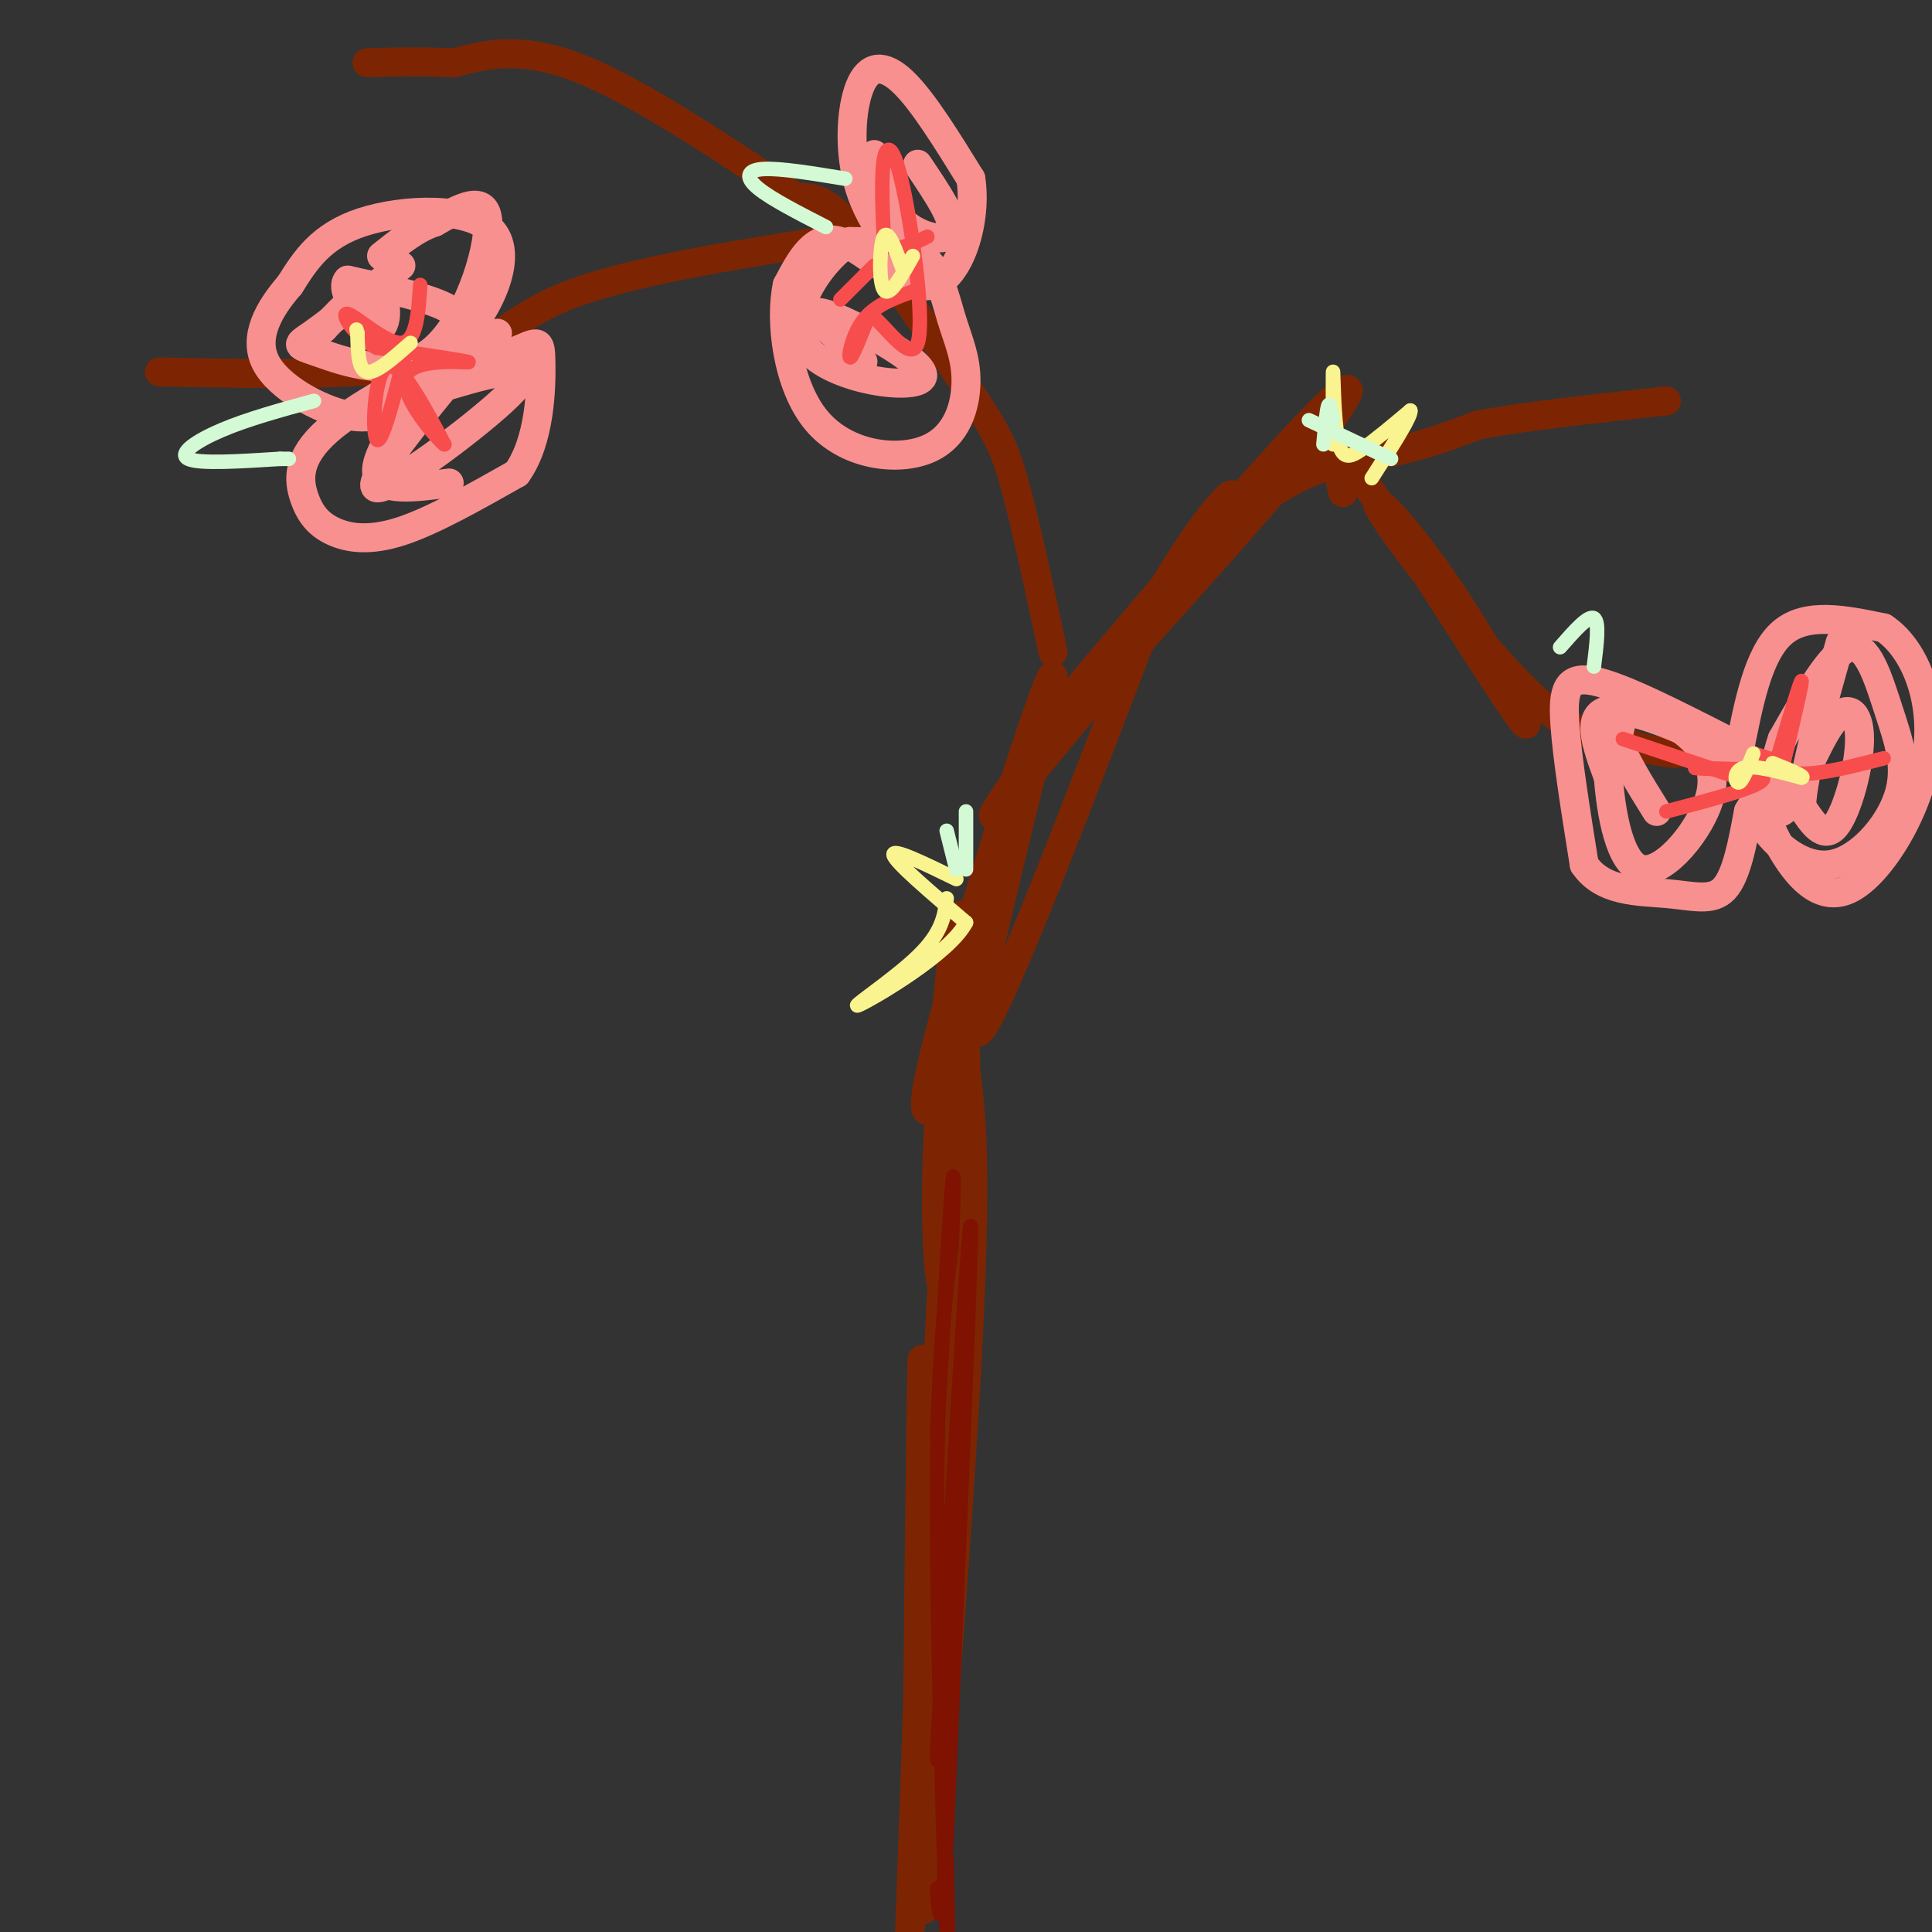 <svg viewBox='0 0 400 400' version='1.1' xmlns='http://www.w3.org/2000/svg' xmlns:xlink='http://www.w3.org/1999/xlink'><rect x="0" y="0" width="400" height="400" fill="#333333" stroke="none"/><g fill='none' stroke='#7D2502' stroke-width='6' stroke-linecap='round' stroke-linejoin='round'><path d='M191,364c-0.083,9.000 -0.167,18.000 0,13c0.167,-5.000 0.583,-24.000 1,-43'/><path d='M198,293c-2.444,51.978 -4.889,103.956 -6,93c-1.111,-10.956 -0.889,-84.844 -1,-101c-0.111,-16.156 -0.556,25.422 -1,67'/><path d='M190,352c-0.917,29.881 -2.708,71.083 -1,37c1.708,-34.083 6.917,-143.452 9,-182c2.083,-38.548 1.042,-6.274 0,26'/><path d='M198,233c-2.119,46.107 -7.417,148.375 -7,161c0.417,12.625 6.548,-64.393 9,-108c2.452,-43.607 1.226,-53.804 0,-64'/><path d='M200,222c-0.382,-14.309 -1.337,-18.080 -2,-6c-0.663,12.080 -1.033,40.011 -2,48c-0.967,7.989 -2.529,-3.965 -2,-23c0.529,-19.035 3.151,-45.153 4,-50c0.849,-4.847 -0.076,11.576 -1,28'/><path d='M197,219c-2.662,9.703 -8.817,19.962 -3,-3c5.817,-22.962 23.604,-79.144 24,-76c0.396,3.144 -16.601,65.612 -16,73c0.601,7.388 18.801,-40.306 37,-88'/><path d='M239,125c11.597,-21.037 22.091,-29.629 12,-16c-10.091,13.629 -40.767,49.478 -39,47c1.767,-2.478 35.976,-43.282 53,-62c17.024,-18.718 16.864,-15.348 9,-5c-7.864,10.348 -23.432,27.674 -39,45'/><path d='M235,134c-14.758,17.711 -32.152,39.490 -29,34c3.152,-5.490 26.848,-38.247 44,-55c17.152,-16.753 27.758,-17.501 36,-19c8.242,-1.499 14.121,-3.750 20,-6'/><path d='M306,88c9.833,-1.833 24.417,-3.417 39,-5'/><path d='M278,102c-1.263,-5.940 -2.526,-11.879 6,0c8.526,11.879 26.840,41.578 31,47c4.160,5.422 -5.833,-13.433 -15,-27c-9.167,-13.567 -17.506,-21.845 -14,-16c3.506,5.845 18.859,25.813 29,36c10.141,10.187 15.071,10.594 20,11'/><path d='M335,153c5.333,2.333 8.667,2.667 12,3'/><path d='M218,135c-2.863,-13.440 -5.726,-26.881 -8,-35c-2.274,-8.119 -3.958,-10.917 -10,-20c-6.042,-9.083 -16.440,-24.452 -23,-32c-6.560,-7.548 -9.280,-7.274 -12,-7'/><path d='M165,41c-10.178,-6.778 -29.622,-20.222 -43,-26c-13.378,-5.778 -20.689,-3.889 -28,-2'/><path d='M94,13c-7.667,-0.333 -12.833,-0.167 -18,0'/><path d='M176,49c-22.644,3.556 -45.289,7.111 -58,12c-12.711,4.889 -15.489,11.111 -28,14c-12.511,2.889 -34.756,2.444 -57,2'/></g>
<g fill='none' stroke='#F99090' stroke-width='6' stroke-linecap='round' stroke-linejoin='round'><path d='M357,153c-10.644,-5.422 -21.289,-10.844 -27,-12c-5.711,-1.156 -6.489,1.956 -6,9c0.489,7.044 2.244,18.022 4,29'/><path d='M328,179c3.810,5.714 11.333,5.500 17,6c5.667,0.500 9.476,1.714 12,-1c2.524,-2.714 3.762,-9.357 5,-16'/><path d='M362,168c2.143,-3.917 5.000,-5.708 -1,-10c-6.000,-4.292 -20.857,-11.083 -27,-11c-6.143,0.083 -3.571,7.042 -1,14'/><path d='M333,161c0.524,7.174 2.334,18.110 7,19c4.666,0.890 12.189,-8.267 14,-15c1.811,-6.733 -2.089,-11.044 -6,-14c-3.911,-2.956 -7.832,-4.559 -10,-4c-2.168,0.559 -2.584,3.279 -3,6'/><path d='M335,153c0.833,3.500 4.417,9.250 8,15'/><path d='M360,156c2.000,-10.333 4.000,-20.667 9,-25c5.000,-4.333 13.000,-2.667 21,-1'/><path d='M390,130c6.046,3.941 10.662,14.293 9,26c-1.662,11.707 -9.601,24.767 -16,28c-6.399,3.233 -11.257,-3.362 -14,-8c-2.743,-4.638 -3.372,-7.319 -4,-10'/><path d='M365,166c-1.238,-1.069 -2.333,1.260 0,5c2.333,3.740 8.095,8.892 14,8c5.905,-0.892 11.954,-7.827 14,-14c2.046,-6.173 0.089,-11.585 -2,-18c-2.089,-6.415 -4.311,-13.833 -8,-13c-3.689,0.833 -8.844,9.916 -14,19'/><path d='M369,153c-2.660,7.397 -2.309,16.391 0,15c2.309,-1.391 6.578,-13.167 10,-18c3.422,-4.833 5.998,-2.724 6,3c0.002,5.724 -2.571,15.064 -5,18c-2.429,2.936 -4.715,-0.532 -7,-4'/><path d='M373,167c0.167,-6.333 4.083,-20.167 8,-34'/><path d='M103,69c-14.118,7.061 -28.236,14.121 -35,20c-6.764,5.879 -6.174,10.576 -5,14c1.174,3.424 2.931,5.576 6,7c3.069,1.424 7.448,2.121 14,0c6.552,-2.121 15.276,-7.061 24,-12'/><path d='M107,98c4.881,-6.821 5.083,-17.875 5,-23c-0.083,-5.125 -0.452,-4.321 -6,-2c-5.548,2.321 -16.274,6.161 -27,10'/><path d='M79,83c-1.648,0.437 7.734,-3.470 15,-11c7.266,-7.530 12.418,-18.681 8,-24c-4.418,-5.319 -18.405,-4.805 -27,-2c-8.595,2.805 -11.797,7.903 -15,13'/><path d='M60,59c-4.324,4.938 -7.634,10.784 -5,16c2.634,5.216 11.211,9.804 17,11c5.789,1.196 8.789,-0.999 12,-4c3.211,-3.001 6.634,-6.808 9,-10c2.366,-3.192 3.676,-5.769 0,-8c-3.676,-2.231 -12.338,-4.115 -21,-6'/><path d='M72,58c-2.024,1.905 3.417,9.667 6,10c2.583,0.333 2.310,-6.762 0,-8c-2.310,-1.238 -6.655,3.381 -11,8'/><path d='M67,68c-1.833,1.333 -0.917,0.667 0,0'/><path d='M97,74c-10.881,13.244 -21.762,26.488 -19,27c2.762,0.512 19.167,-11.708 26,-18c6.833,-6.292 4.095,-6.655 0,-6c-4.095,0.655 -9.548,2.327 -15,4'/><path d='M89,81c-5.444,4.311 -11.556,13.089 -11,17c0.556,3.911 7.778,2.956 15,2'/><path d='M83,55c-7.137,5.679 -14.274,11.359 -18,14c-3.726,2.641 -4.040,2.244 1,4c5.040,1.756 15.434,5.665 23,0c7.566,-5.665 12.305,-20.904 12,-27c-0.305,-6.096 -5.652,-3.048 -11,0'/><path d='M90,46c-3.667,1.167 -7.333,4.083 -11,7'/><path d='M191,59c-5.310,-6.226 -10.619,-12.452 -13,-20c-2.381,-7.548 -1.833,-16.417 0,-21c1.833,-4.583 4.952,-4.881 9,-1c4.048,3.881 9.024,11.940 14,20'/><path d='M201,37c1.357,8.714 -2.250,20.500 -8,22c-5.750,1.500 -13.643,-7.286 -19,-9c-5.357,-1.714 -8.179,3.643 -11,9'/><path d='M163,59c-1.599,7.185 -0.096,20.647 6,28c6.096,7.353 16.785,8.597 23,6c6.215,-2.597 7.954,-9.036 8,-14c0.046,-4.964 -1.603,-8.452 -3,-13c-1.397,-4.548 -2.542,-10.157 -6,-13c-3.458,-2.843 -9.229,-2.922 -15,-3'/><path d='M176,50c-6.155,3.919 -14.041,15.215 -9,22c5.041,6.785 23.011,9.057 24,6c0.989,-3.057 -15.003,-11.445 -20,-13c-4.997,-1.555 1.002,3.722 7,9'/><path d='M178,74c1.167,1.500 0.583,0.750 0,0'/><path d='M181,32c1.267,5.378 2.533,10.756 6,14c3.467,3.244 9.133,4.356 10,2c0.867,-2.356 -3.067,-8.178 -7,-14'/></g>
<g fill='none' stroke='#F84D4D' stroke-width='3' stroke-linecap='round' stroke-linejoin='round'><path d='M363,156c4.000,1.250 8.000,2.500 6,3c-2.000,0.500 -10.000,0.250 -18,0'/><path d='M351,159c1.200,0.133 13.200,0.467 14,2c0.800,1.533 -9.600,4.267 -20,7'/><path d='M360,161c0.000,0.000 -24.000,-8.000 -24,-8'/><path d='M368,157c2.417,-8.167 4.833,-16.333 5,-16c0.167,0.333 -1.917,9.167 -4,18'/><path d='M369,159c2.833,2.667 11.917,0.333 21,-2'/><path d='M190,60c-4.222,1.444 -8.444,2.889 -11,6c-2.556,3.111 -3.444,7.889 -3,8c0.444,0.111 2.222,-4.444 4,-9'/><path d='M180,65c3.002,1.756 8.506,10.646 10,6c1.494,-4.646 -1.021,-22.828 -3,-32c-1.979,-9.172 -3.423,-9.335 -4,-6c-0.577,3.335 -0.289,10.167 0,17'/><path d='M183,50c1.500,2.667 5.250,0.833 9,-1'/><path d='M181,55c0.000,0.000 -7.000,7.000 -7,7'/><path d='M84,73c-2.489,9.622 -4.978,19.244 -6,18c-1.022,-1.244 -0.578,-13.356 2,-15c2.578,-1.644 7.289,7.178 12,16'/><path d='M92,92c-0.952,-0.548 -9.333,-9.917 -8,-14c1.333,-4.083 12.381,-2.881 13,-3c0.619,-0.119 -9.190,-1.560 -19,-3'/><path d='M78,72c-4.905,-2.548 -7.667,-7.417 -6,-7c1.667,0.417 7.762,6.119 11,6c3.238,-0.119 3.619,-6.060 4,-12'/></g>
<g fill='none' stroke='#F9F490' stroke-width='3' stroke-linecap='round' stroke-linejoin='round'><path d='M198,182c-6.667,-3.250 -13.333,-6.500 -13,-5c0.333,1.500 7.667,7.750 15,14'/><path d='M200,191c-3.298,6.464 -19.042,15.625 -22,17c-2.958,1.375 6.869,-5.036 12,-10c5.131,-4.964 5.565,-8.482 6,-12'/><path d='M276,92c-0.024,-7.815 -0.048,-15.631 0,-15c0.048,0.631 0.167,9.708 1,14c0.833,4.292 2.381,3.798 5,2c2.619,-1.798 6.310,-4.899 10,-8'/><path d='M292,85c0.333,1.000 -3.833,7.500 -8,14'/><path d='M85,71c-3.583,3.167 -7.167,6.333 -9,6c-1.833,-0.333 -1.917,-4.167 -2,-8'/><path d='M74,69c-0.333,-1.333 -0.167,-0.667 0,0'/><path d='M187,56c-1.556,-4.333 -3.111,-8.667 -4,-7c-0.889,1.667 -1.111,9.333 0,11c1.111,1.667 3.556,-2.667 6,-7'/><path d='M363,156c-1.111,2.911 -2.222,5.822 -3,6c-0.778,0.178 -1.222,-2.378 1,-3c2.222,-0.622 7.111,0.689 12,2'/><path d='M373,161c1.000,-0.167 -2.500,-1.583 -6,-3'/></g>
<g fill='none' stroke='#D3FAD4' stroke-width='3' stroke-linecap='round' stroke-linejoin='round'><path d='M323,134c2.917,-3.333 5.833,-6.667 7,-6c1.167,0.667 0.583,5.333 0,10'/><path d='M175,37c-6.756,-1.111 -13.511,-2.222 -17,-2c-3.489,0.222 -3.711,1.778 -1,4c2.711,2.222 8.356,5.111 14,8'/><path d='M65,83c-6.822,1.867 -13.644,3.733 -19,6c-5.356,2.267 -9.244,4.933 -7,6c2.244,1.067 10.622,0.533 19,0'/><path d='M58,95c3.167,0.000 1.583,0.000 0,0'/><path d='M200,180c0.000,-5.833 0.000,-11.667 0,-12c0.000,-0.333 0.000,4.833 0,10'/><path d='M274,92c0.333,-3.583 0.667,-7.167 1,-8c0.333,-0.833 0.667,1.083 1,3'/><path d='M288,95c0.000,0.000 -17.000,-8.000 -17,-8'/><path d='M196,172c0.000,0.000 2.000,8.000 2,8'/></g>
<g fill='none' stroke='#7F1201' stroke-width='3' stroke-linecap='round' stroke-linejoin='round'><path d='M197,333c-1.500,17.167 -3.000,34.333 -3,31c0.000,-3.333 1.500,-27.167 3,-51'/><path d='M197,313c1.578,-26.378 4.022,-66.822 4,-58c-0.022,8.822 -2.511,66.911 -5,125'/><path d='M196,380c-1.167,22.667 -1.583,16.833 -2,11'/><path d='M196,385c0.289,15.044 0.578,30.089 0,15c-0.578,-15.089 -2.022,-60.311 -2,-89c0.022,-28.689 1.511,-40.844 3,-53'/><path d='M197,258c0.600,-12.911 0.600,-18.689 0,-11c-0.600,7.689 -1.800,28.844 -3,50'/></g>
</svg>